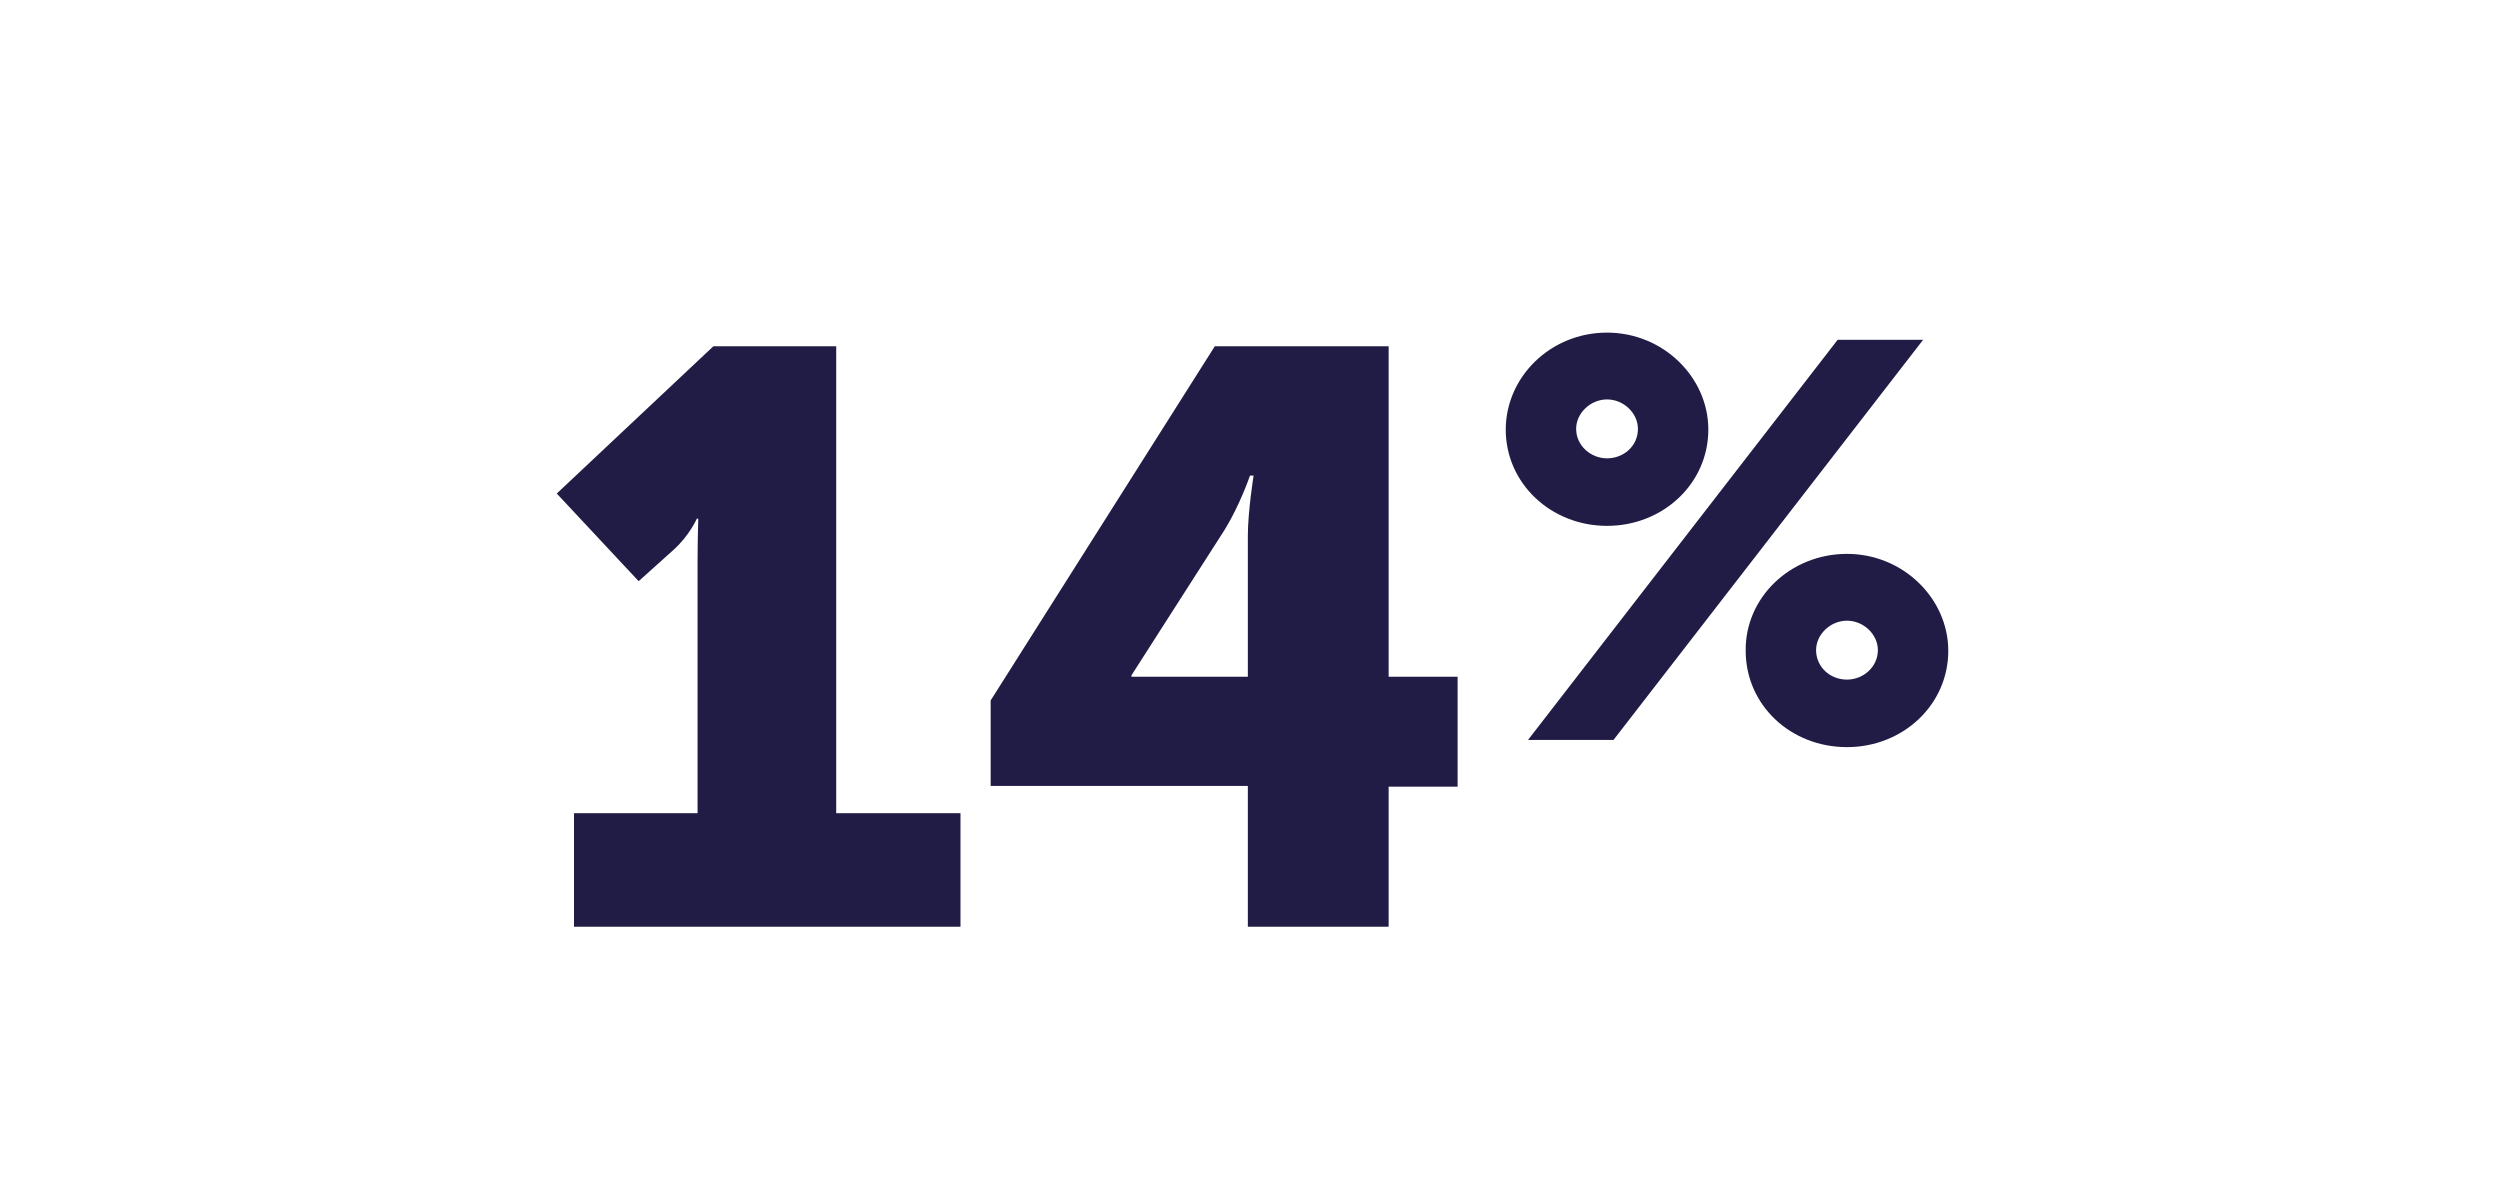 <?xml version="1.0" encoding="utf-8"?>
<!-- Generator: Adobe Illustrator 27.9.0, SVG Export Plug-In . SVG Version: 6.00 Build 0)  -->
<svg version="1.1" xmlns="http://www.w3.org/2000/svg" xmlns:xlink="http://www.w3.org/1999/xlink" x="0px" y="0px"
	 viewBox="0 0 348 164" style="enable-background:new 0 0 348 164;" xml:space="preserve">
<style type="text/css">
	.st0{display:none;}
	.st1{display:inline;}
	.st2{fill:#211C46;}
</style>
<g id="Layer_1" class="st0">
	<g class="st1">
		<path class="st2" d="M86.5,85.8c-5.1-4-8.5-8.8-8.5-15.9c0-11.3,8.5-23.1,26.9-23.1c15.6,0,28,8.5,28,22.5
			c0,9.4-6.2,16.7-8.4,19.1c6.1,3.8,10.5,9.6,10.5,17.5c0,12-10.1,24.4-30.1,24.4c-19.8,0-30.2-12.3-30.2-24.4
			C74.9,95.5,83.5,88.2,86.5,85.8z M105.3,113.4c5.5,0,9.6-3.2,9.6-8.1c0-5.2-5.4-7.1-15.6-11.5c-2,2.1-4.6,5.3-4.6,10
			C94.7,109.4,98.9,113.4,105.3,113.4z M111,81.7c1.4-2.1,2.9-5.2,2.9-9.7c0-5.3-3.2-8.1-8.7-8.1c-5.5,0-7.8,2.8-7.8,6.6
			C97.4,75.9,102.8,78.4,111,81.7z"/>
		<path class="st2" d="M145,88.4c0-23.2,7.5-41.6,30.4-41.6s30.4,18.4,30.4,41.6c0,23.2-7.5,41.9-30.4,41.9S145,111.6,145,88.4z
			 M185.5,88.4c0-13.5-2.3-24.1-10.1-24.1S165.3,75,165.3,88.4c0,13.6,2.3,24.4,10.1,24.4S185.5,102,185.5,88.4z"/>
		<path class="st2" d="M213.5,59.8c0-7.3,6.2-13.5,14.1-13.5c7.8,0,14.1,6.2,14.1,13.5c0,7.5-6.3,13.4-14.1,13.4
			C219.7,73.2,213.5,67.3,213.5,59.8z M259.7,47.3h11.9L228.5,103h-11.9L259.7,47.3z M231.9,59.7c0-2.2-2-4.1-4.3-4.1
			s-4.3,1.9-4.3,4.1c0,2.3,2,4.1,4.3,4.1S231.9,62.1,231.9,59.7z M260.9,77.1c7.8,0,14.1,6.2,14.1,13.5c0,7.5-6.3,13.4-14.1,13.4
			c-7.9,0-14.1-5.9-14.1-13.4C246.8,83.2,253,77.1,260.9,77.1z M260.9,94.6c2.3,0,4.3-1.8,4.3-4.1c0-2.2-2-4.1-4.3-4.1
			s-4.3,1.9-4.3,4.1C256.6,92.8,258.6,94.6,260.9,94.6z"/>
	</g>
</g>
<g id="Layer_1_copy">
	<g>
		<path class="st2" d="M79.9,113.2h17.2V78.4c0-3.1,0.1-6.2,0.1-6.2h-0.2c0,0-1,2.3-3.2,4.3l-4.9,4.4L77.5,68.7l21.8-20.5h17.1v65
			h17.3V129H79.9V113.2z"/>
		<path class="st2" d="M137.9,97.5l31.2-49.3h24.2v46h9.6v15.3h-9.6V129h-19.6v-19.6h-35.8V97.5z M157.5,94v0.2h16.2V74.6
			c0-3.4,0.8-8.4,0.8-8.4H174c0,0-1.4,4.1-3.5,7.5L157.5,94z"/>
		<path class="st2" d="M209.6,59.8c0-7.3,6.2-13.5,14.1-13.5c7.8,0,14.1,6.2,14.1,13.5c0,7.5-6.3,13.4-14.1,13.4
			C215.9,73.2,209.6,67.3,209.6,59.8z M255.8,47.3h11.9L224.6,103h-11.9L255.8,47.3z M228,59.7c0-2.2-2-4.1-4.3-4.1
			s-4.3,1.9-4.3,4.1c0,2.3,2,4.1,4.3,4.1S228,62.1,228,59.7z M257.1,77.1c7.8,0,14.1,6.2,14.1,13.5c0,7.5-6.3,13.4-14.1,13.4
			c-7.9,0-14.1-5.9-14.1-13.4C242.9,83.2,249.2,77.1,257.1,77.1z M257.1,94.6c2.3,0,4.3-1.8,4.3-4.1c0-2.2-2-4.1-4.3-4.1
			s-4.3,1.9-4.3,4.1C252.8,92.8,254.7,94.6,257.1,94.6z"/>
	</g>
</g>
<g id="Layer_1_copy_2" class="st0">
	<g class="st1">
		<path class="st2" d="M110.9,92.6c0-23.7,13.5-45.8,39.5-45.8c10.4,0,17.3,3.5,17.3,3.5l-5.2,16.4c0,0-5.3-2.4-11.3-2.4
			c-9.6,0-15.2,6.1-17.6,13.9h0.2c2.3-1.5,7.2-2.8,12.2-2.8c16.5,0,26.7,13.8,26.7,27.4c0,13.9-11.2,27.6-29.1,27.6
			C126.5,130.4,110.9,118,110.9,92.6z M143.5,112.9c5.1,0,8.7-4.2,8.7-10.2c0-5.4-3.3-11.3-13.7-11.3c-4.4,0-7.3,1.7-7.3,7.1
			C131.2,105.3,136.7,112.9,143.5,112.9z"/>
		<path class="st2" d="M179.7,114.9h7.6l11.3-15.3l-10.7-14.7h-8.1V70.8h20.5l6.9,11.3c1.4,2.1,2.5,4.6,2.5,4.6h0.2
			c0,0,1.1-2.5,2.5-4.6l7.1-11.3h18.5v14.1H231l-10.6,14.2l11.9,15.7h5.7V129h-18l-8.1-12.4c-1.4-2.1-2.5-4.6-2.5-4.6h-0.2
			c0,0-1.1,2.5-2.5,4.6l-7.7,12.4h-19.2V114.9z"/>
	</g>
</g>
</svg>
